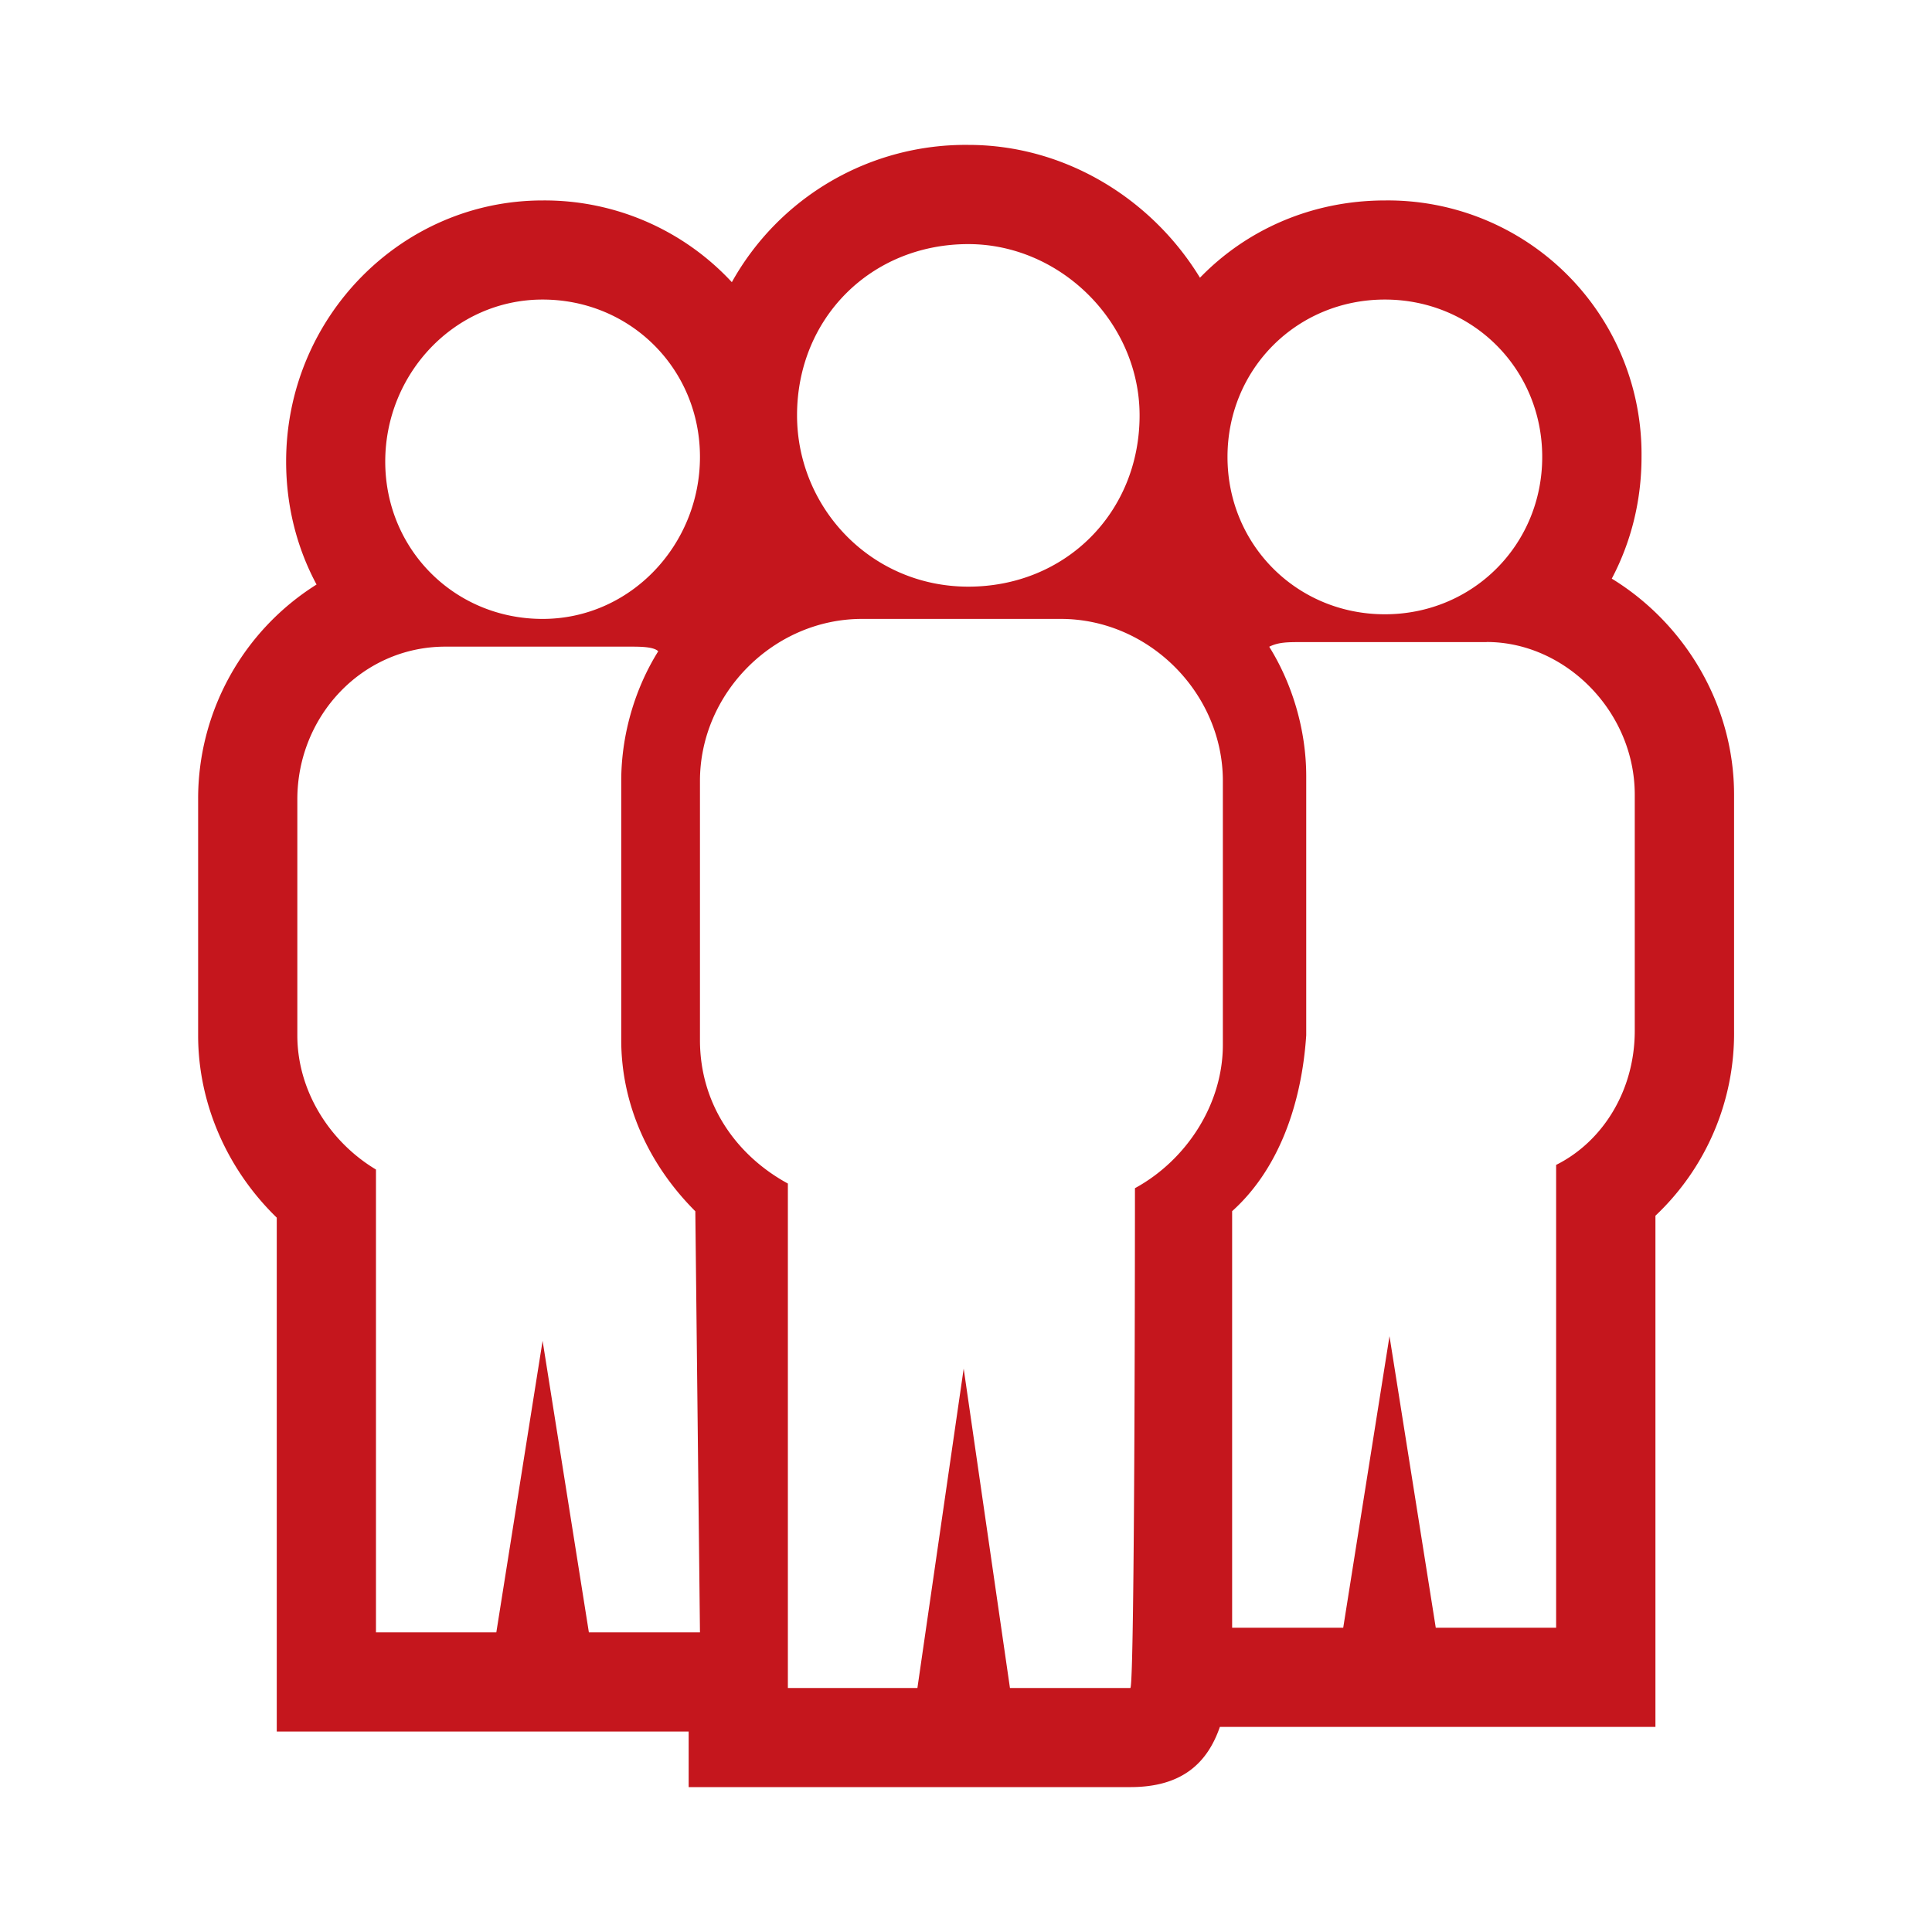 <svg xmlns="http://www.w3.org/2000/svg" xmlns:xlink="http://www.w3.org/1999/xlink" class="icon" viewBox="0 0 1024 1024" width="32" height="32"><path d="M513.229 129.382c49.05 0 90.778 41.677 90.778 90.778 0 51.507-39.27 90.778-90.778 90.778s-90.778-41.779-90.778-90.829c0-51.507 39.27-90.726 90.778-90.726m220.774 29.389c46.592 0 83.405 36.813 83.405 83.405s-36.813 83.405-83.405 83.405-83.405-36.813-83.405-83.405 36.762-83.405 83.405-83.405m-446.413 0c46.592 0 83.405 36.813 83.405 83.405s-36.813 85.862-83.405 85.862-83.405-36.813-83.405-83.405 36.762-85.862 83.405-85.862m274.688 169.267c46.592 0 85.862 39.27 85.862 85.862v139.827c0 31.898-19.61 61.338-46.592 76.032 0 0 0 264.909-2.458 264.909h-63.795l-24.525-169.267-24.525 169.267H417.587v-267.366c-26.982-14.694-46.592-41.677-46.592-76.032V413.901c0-46.592 39.219-85.862 85.862-85.862h105.421m225.69 12.237c41.677 0 78.49 36.813 78.49 80.947v125.082c0 31.898-17.152 58.88-41.677 71.117v245.299h-63.795l-24.525-154.522-24.525 154.522h-58.88v-220.774c24.525-22.067 36.813-56.422 39.27-93.235V411.443c0-24.525-7.373-49.05-19.61-68.659 4.915-2.458 9.83-2.458 17.152-2.458h98.099m-453.786 2.406c4.915 0 12.288 0 14.694 2.458-12.288 19.61-19.61 44.134-19.61 68.659v137.37c0 34.355 14.694 66.202 39.27 90.778l2.458 223.181h-58.88l-24.525-154.522-24.525 154.522H199.27v-245.299c-24.525-14.694-41.677-41.677-41.677-71.117V423.68c0-44.134 34.355-80.947 78.49-80.947h98.099M513.229 76.8a141.824 141.824 0 0 0-125.338 72.755 135.322 135.322 0 0 0-100.301-43.315c-74.957 0-135.936 62.106-135.936 138.394 0 23.757 5.786 45.926 16.128 65.178a134.042 134.042 0 0 0-62.771 113.869v125.082c0 36.25 15.462 71.168 41.677 96.614v272.384H365.005v29.44H599.142c27.546 0 40.858-12.954 47.411-31.898H877.414v-270.95a132.813 132.813 0 0 0 41.677-98.048V421.222c0-47.974-26.368-90.982-64.819-114.534 10.086-19.098 15.77-41.011 15.77-64.512a134.451 134.451 0 0 0-135.936-135.936c-38.912 0-73.523 15.565-98.099 40.96-25.498-41.83-71.526-70.4-122.778-70.4z" fill="#C5161D"></path></svg>